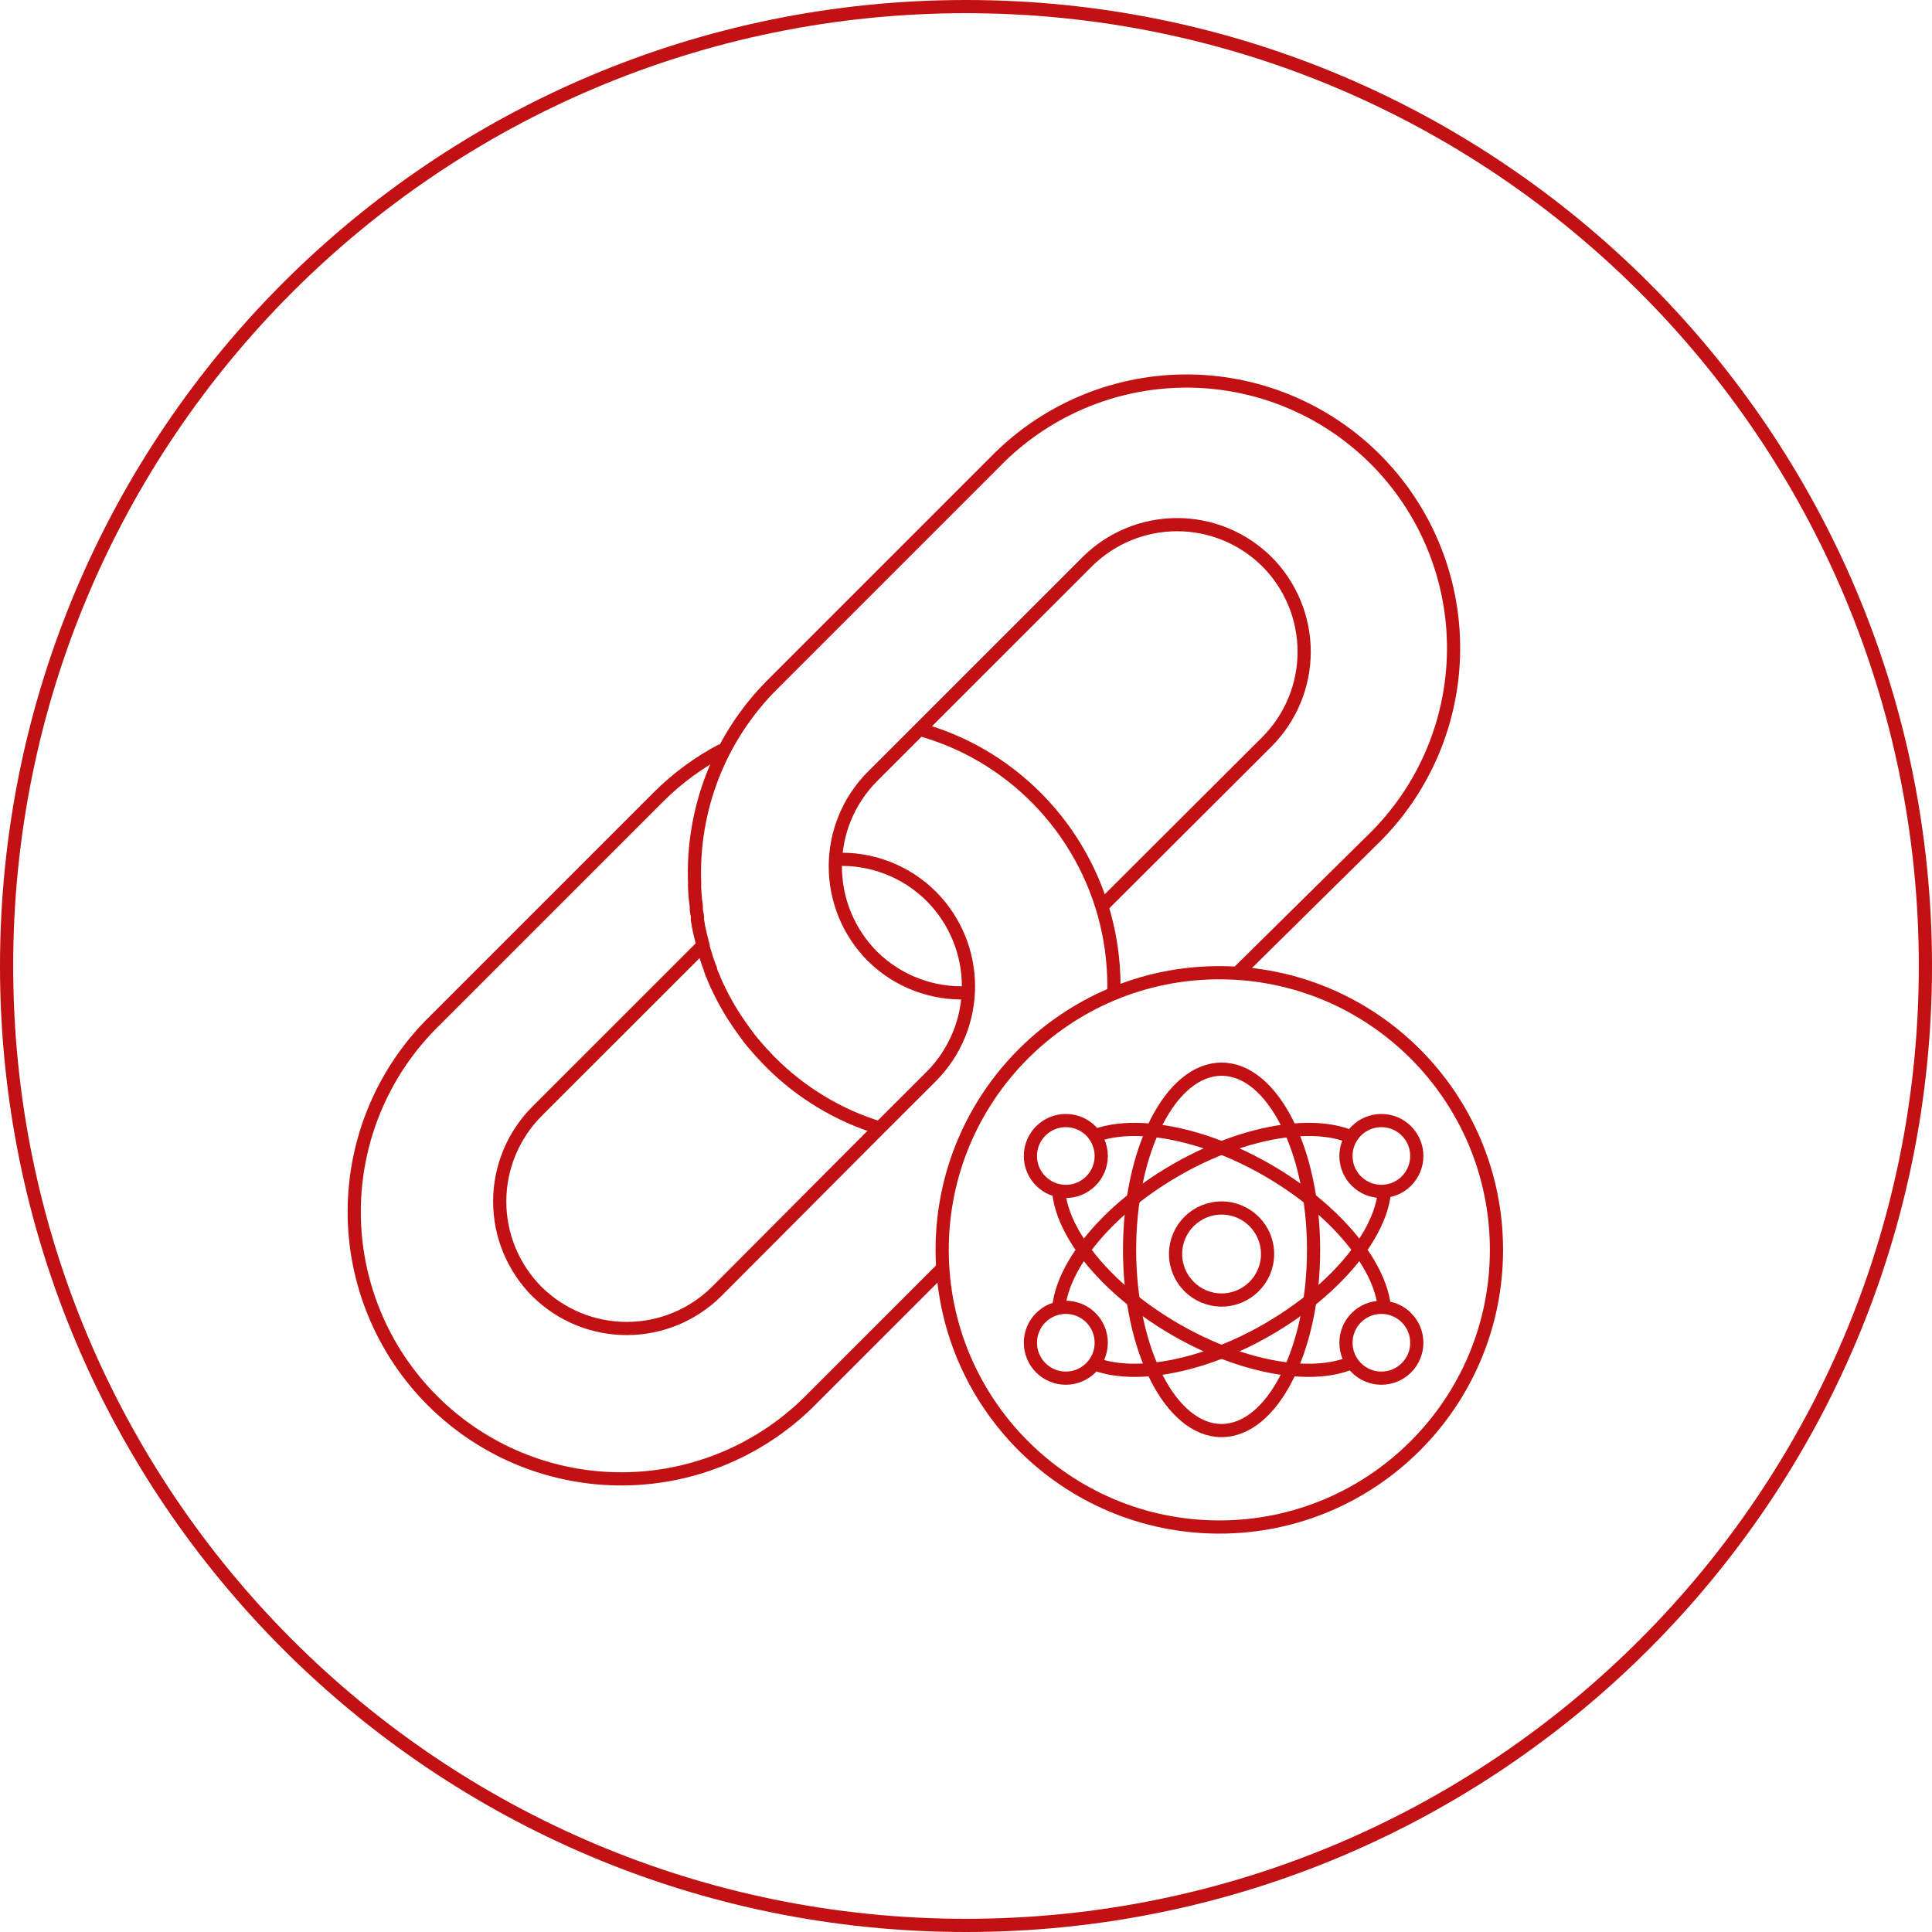 <svg xmlns="http://www.w3.org/2000/svg" fill="none" viewBox="0 0 293 293" height="293" width="293">
<rect x="0" y="0" width="293" height="293" fill="#333333" stroke="none"/>
<g clip-path="url(#clip0_766_10295)">
<rect fill="white" height="293" width="293"></rect>
<path stroke-width="2" stroke="#C11113" d="M292 146.5C292 226.857 226.857 292 146.5 292C66.143 292 1 226.857 1 146.5C1 66.143 66.143 1 146.5 1C226.857 1 292 66.143 292 146.5Z"></path>
<path stroke-width="2" stroke="#C11113" d="M185.26 216.952C192.965 216.952 199.212 204.684 199.212 189.55C199.212 174.416 192.965 162.147 185.26 162.147C177.554 162.147 171.307 174.416 171.307 189.55C171.307 204.684 177.554 216.952 185.26 216.952Z"></path>
<path stroke-width="2" stroke="#C11113" d="M161.528 203.25C165.381 209.924 179.13 209.199 192.236 201.632C205.342 194.065 212.844 182.521 208.991 175.848C205.138 169.174 191.39 169.899 178.284 177.466C165.177 185.033 157.676 196.577 161.528 203.25Z"></path>
<path stroke-width="2" stroke="#C11113" d="M208.991 203.251C212.844 196.578 205.342 185.034 192.236 177.467C179.129 169.9 165.381 169.175 161.528 175.849C157.675 182.522 165.177 194.066 178.283 201.633C191.39 209.2 205.138 209.924 208.991 203.251Z"></path>
<path stroke-width="2" stroke="#C11113" d="M185.26 197.154C189.112 197.154 192.236 194.03 192.236 190.177C192.236 186.325 189.112 183.201 185.26 183.201C181.407 183.201 178.283 186.325 178.283 190.177C178.283 194.03 181.407 197.154 185.26 197.154Z"></path>
<path stroke-width="2" stroke="#C11113" fill="white" d="M161.638 180.684C164.605 180.684 167.01 178.279 167.01 175.312C167.01 172.345 164.605 169.94 161.638 169.94C158.672 169.94 156.267 172.345 156.267 175.312C156.267 178.279 158.672 180.684 161.638 180.684Z"></path>
<path stroke-width="2" stroke="#C11113" fill="white" d="M209.495 180.684C212.462 180.684 214.867 178.279 214.867 175.312C214.867 172.345 212.462 169.94 209.495 169.94C206.528 169.94 204.123 172.345 204.123 175.312C204.123 178.279 206.528 180.684 209.495 180.684Z"></path>
<path stroke-width="2" stroke="#C11113" fill="white" d="M161.638 209.007C164.605 209.007 167.01 206.602 167.01 203.635C167.01 200.669 164.605 198.264 161.638 198.264C158.672 198.264 156.267 200.669 156.267 203.635C156.267 206.602 158.672 209.007 161.638 209.007Z"></path>
<path stroke-width="2" stroke="#C11113" fill="white" d="M209.495 209.007C212.462 209.007 214.867 206.602 214.867 203.635C214.867 200.669 212.462 198.264 209.495 198.264C206.528 198.264 204.123 200.669 204.123 203.635C204.123 206.602 206.528 209.007 209.495 209.007Z"></path>
<path stroke-width="2" stroke="#C11113" d="M146.849 150.553C144.174 150.696 141.499 150.278 138.996 149.327C136.492 148.375 134.215 146.911 132.31 145.027C128.704 141.406 126.68 136.503 126.68 131.393C126.68 126.282 128.704 121.379 132.31 117.758L164.875 85.2C168.497 81.591 173.401 79.566 178.514 79.566C183.626 79.566 188.53 81.591 192.152 85.2C195.76 88.822 197.786 93.726 197.786 98.838C197.786 103.951 195.76 108.855 192.152 112.477L167.059 137.514M133.441 171.084C127.181 169.165 121.489 165.736 116.865 161.101C116.523 160.752 116.188 160.403 115.861 160.04C115.622 159.81 115.398 159.566 115.191 159.308C114.465 158.498 113.726 157.661 113.147 156.81C112.938 156.559 112.763 156.294 112.589 156.043C112.072 155.345 111.591 154.578 111.124 153.88C110.411 152.746 109.759 151.575 109.17 150.371C108.773 149.555 108.563 149.129 108.298 148.488C108.298 148.362 108.194 148.23 108.159 148.132C108 147.791 107.861 147.442 107.74 147.085V146.946C107.433 146.194 107.17 145.426 106.952 144.644C106.832 144.302 106.727 143.955 106.638 143.604V143.43C106.505 142.99 106.408 142.537 106.289 142.077C106.171 141.623 106.038 140.995 105.919 140.437C105.919 140.172 105.815 139.893 105.78 139.614C105.731 139.335 105.78 139.3 105.78 139.154C105.78 138.777 105.64 138.379 105.599 137.982C105.59 137.844 105.59 137.707 105.599 137.57C105.599 137.172 105.494 136.761 105.459 136.363C105.438 135.972 105.361 135.261 105.347 134.724C105.333 134.454 105.333 134.184 105.347 133.914C105.129 128.366 106.059 122.832 108.081 117.66C110.103 112.488 113.172 107.79 117.095 103.861L150.874 70.082C154.614 66.228 159.083 63.157 164.021 61.046C168.959 58.935 174.267 57.828 179.637 57.787C185.007 57.747 190.332 58.775 195.301 60.811C200.27 62.848 204.784 65.852 208.581 69.649C212.379 73.447 215.383 77.961 217.419 82.93C219.456 87.899 220.484 93.224 220.444 98.594C220.403 103.964 219.296 109.272 217.185 114.21C215.074 119.148 212.002 123.617 208.149 127.357L187.625 147.616"></path>
<path stroke-width="2" stroke="#C11113" d="M126.702 130.343C129.384 130.211 132.065 130.642 134.571 131.608C137.077 132.574 139.354 134.053 141.254 135.952C144.854 139.578 146.874 144.48 146.874 149.59C146.874 154.7 144.854 159.602 141.254 163.229L133.441 171.028L108.696 195.849C105.069 199.453 100.164 201.476 95.05 201.476C89.938 201.476 85.032 199.453 81.405 195.849C77.805 192.223 75.785 187.32 75.785 182.211C75.785 177.101 77.805 172.199 81.405 168.572L106.554 143.43M109.575 113.732C105.968 115.616 102.669 118.044 99.794 120.932L66.016 154.711C62.162 158.451 59.09 162.919 56.979 167.857C54.869 172.795 53.761 178.104 53.721 183.474C53.68 188.844 54.708 194.168 56.745 199.137C58.781 204.106 61.785 208.621 65.583 212.418C69.38 216.215 73.894 219.22 78.864 221.256C83.833 223.292 89.157 224.32 94.527 224.28C99.897 224.24 105.205 223.132 110.143 221.021C115.081 218.911 119.55 215.839 123.29 211.985L143.075 192.208M168.914 150.727C169.139 143.445 167.391 136.237 163.854 129.867C160.317 123.497 155.123 118.201 148.823 114.542C145.885 112.841 142.741 111.523 139.468 110.621"></path>
<path stroke-width="2" stroke="#C11113" d="M184.918 231.582C208.131 231.582 226.949 212.763 226.949 189.55C226.949 166.337 208.131 147.519 184.918 147.519C161.705 147.519 142.886 166.337 142.886 189.55C142.886 212.763 161.705 231.582 184.918 231.582Z"></path>
</g>
<defs>
<clipPath id="clip0_766_10295">
<rect fill="white" height="293" width="293"></rect>
</clipPath>
</defs>
</svg>
